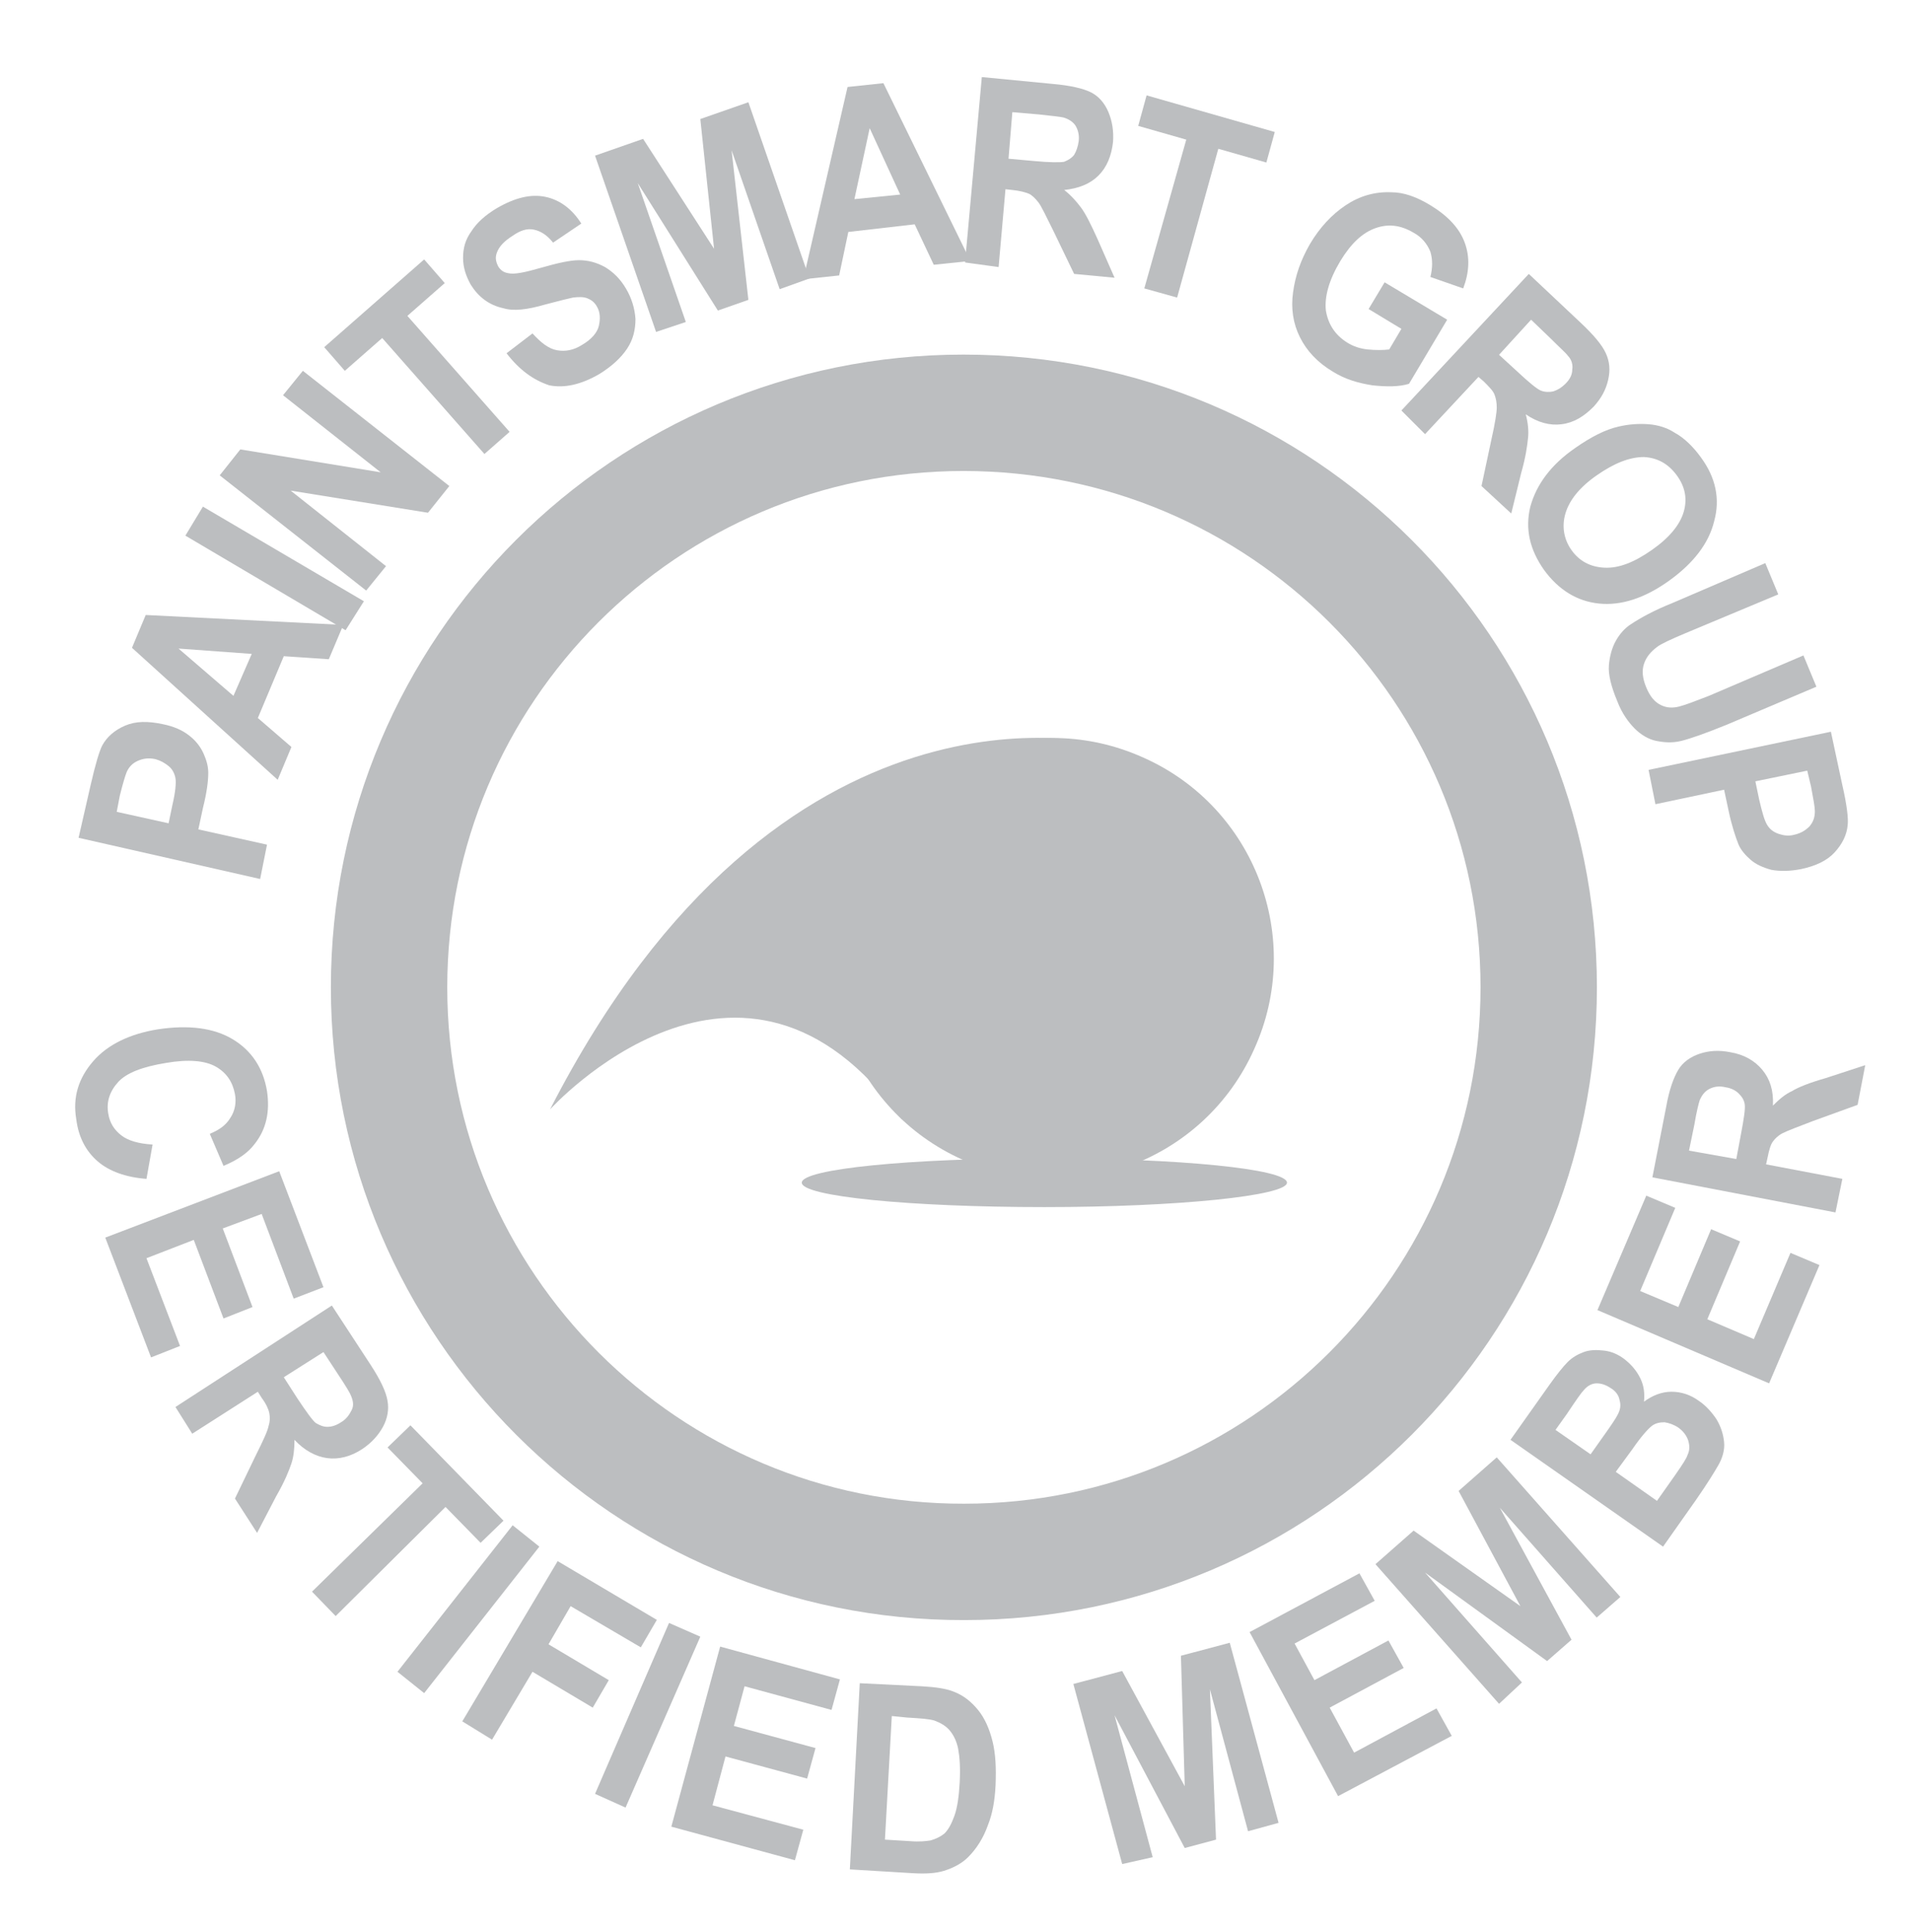 <?xml version="1.0" encoding="utf-8"?>
<!-- Generator: Adobe Illustrator 23.0.1, SVG Export Plug-In . SVG Version: 6.00 Build 0)  -->
<svg version="1.1" id="Layer_1" xmlns="http://www.w3.org/2000/svg" xmlns:xlink="http://www.w3.org/1999/xlink" x="0px" y="0px"
	 viewBox="0 0 250.5 253.2" style="enable-background:new 0 0 250.5 253.2;" xml:space="preserve">
<style type="text/css">
	.st0{fill:#BCBEC0;}
	.st1{fill:none;stroke:#BCBEC0;stroke-width:15.255;}
</style>
<g>
	<path class="st0" d="M149.9,99.3c14.6,6.5,21.1,23.7,14.5,38.2c-6.5,14.6-23.7,21.1-38.2,14.5c-14.6-6.5-21.1-23.7-14.5-38.2
		C118.2,99.2,135.3,92.7,149.9,99.3z"/>
	<path class="st0" d="M72.1,145.4c0,0,25.2-27.9,46.1,1.3l26.5-49.1C144.8,97.6,102.5,86.1,72.1,145.4z"/>
	<path class="st0" d="M168.7,155c0-1.8-14.2-3.2-31.8-3.2c-17.6,0-31.8,1.4-31.8,3.2c0,1.8,14.2,3.2,31.8,3.2
		C154.5,158.2,168.7,156.7,168.7,155z"/>
</g>
<path class="st1" d="M201.7,129.4c0,41.6-33.7,75.3-75.3,75.3C84.8,204.8,51,171,51,129.4c0-41.6,33.7-75.3,75.3-75.3
	C168,54.1,201.7,87.8,201.7,129.4z"/>
<g>
	<path class="st0" d="M34.1,115.2l-23.8-5.4l1.6-7c0.6-2.6,1.1-4.3,1.5-5.1c0.6-1.1,1.6-2,3-2.6c1.4-0.6,3-0.6,4.9-0.2
		c1.5,0.3,2.6,0.8,3.5,1.5c0.9,0.7,1.5,1.5,1.9,2.4c0.4,0.9,0.6,1.7,0.6,2.5c0,1.1-0.2,2.6-0.7,4.6l-0.6,2.8l9,2L34.1,115.2z
		 M15.3,106.4l6.8,1.5l0.5-2.4c0.4-1.7,0.5-2.9,0.4-3.5c-0.1-0.6-0.4-1.2-0.9-1.6c-0.5-0.4-1-0.7-1.7-0.9c-0.9-0.2-1.6-0.1-2.3,0.2
		s-1.2,0.8-1.5,1.5c-0.2,0.5-0.5,1.5-0.9,3.1L15.3,106.4z"/>
	<path class="st0" d="M45,81.9l-1.9,4.5l-5.9-0.4l-3.4,8.1l4.4,3.8l-1.8,4.3L17.3,84.9l1.8-4.3L45,81.9z M33,85.7L23.4,85l7.2,6.2
		L33,85.7z"/>
	<path class="st0" d="M45.3,82.6L24.3,70.2l2.3-3.8l21.1,12.4L45.3,82.6z"/>
	<path class="st0" d="M48,77.4L28.8,62.3l2.7-3.4l18.4,3L37.1,51.8l2.6-3.2l19.2,15.1l-2.8,3.5l-18-2.9l12.5,9.9L48,77.4z"/>
	<path class="st0" d="M63.5,59.5L50.1,44.3l-4.9,4.3l-2.7-3.1L55.6,34l2.7,3.1l-4.9,4.3l13.4,15.2L63.5,59.5z"/>
	<path class="st0" d="M66.4,46.3l3.4-2.6c1.1,1.2,2.1,2,3.2,2.2c1.1,0.2,2.2,0,3.3-0.7c1.2-0.7,2-1.6,2.2-2.5s0.2-1.8-0.3-2.6
		c-0.3-0.5-0.7-0.8-1.2-1c-0.5-0.2-1.1-0.2-1.9-0.1c-0.5,0.1-1.7,0.4-3.6,0.9c-2.4,0.7-4.2,0.9-5.5,0.5c-1.9-0.4-3.3-1.5-4.3-3.1
		c-0.6-1.1-1-2.2-1-3.5s0.3-2.4,1.1-3.5c0.7-1.1,1.8-2.1,3.3-3c2.4-1.4,4.5-1.9,6.4-1.5c1.9,0.4,3.5,1.6,4.7,3.5l-3.7,2.5
		c-0.8-1-1.6-1.5-2.5-1.7s-1.8,0.1-2.8,0.8c-1.1,0.7-1.8,1.4-2.1,2.3c-0.2,0.6-0.1,1.1,0.2,1.7c0.3,0.5,0.7,0.8,1.3,0.9
		c0.8,0.2,2.2-0.1,4.3-0.7c2.1-0.6,3.8-1,5-1c1.2,0,2.3,0.3,3.4,0.9c1,0.6,2,1.5,2.8,2.9c0.7,1.2,1.1,2.5,1.2,3.9
		c0,1.4-0.3,2.7-1.1,3.9s-2,2.3-3.6,3.3c-2.4,1.4-4.6,1.9-6.6,1.5C69.9,49.8,68.1,48.5,66.4,46.3z"/>
	<path class="st0" d="M86,43.5l-8-23.1l6.3-2.2l9.3,14.4l-1.8-17l6.3-2.2l8,23.1l-3.9,1.4l-6.3-18.2l2.2,19.6l-4,1.4L83.6,24
		l6.3,18.2L86,43.5z"/>
	<path class="st0" d="M127.2,34.2l-4.8,0.5l-2.5-5.3l-8.7,1l-1.2,5.7l-4.7,0.5l5.8-25.2l4.7-0.5L127.2,34.2z M118,25.5l-4-8.7
		l-2,9.3L118,25.5z"/>
	<path class="st0" d="M126.5,34.4l2.2-24.3l9.3,0.9c2.3,0.2,4,0.6,5,1.1c1,0.5,1.8,1.4,2.3,2.6c0.5,1.2,0.7,2.5,0.6,3.9
		c-0.2,1.8-0.8,3.3-1.9,4.4c-1.1,1.1-2.6,1.7-4.5,1.9c0.9,0.7,1.6,1.5,2.2,2.3c0.6,0.8,1.3,2.2,2.2,4.2l2.2,5l-5.3-0.5l-2.7-5.6
		c-1-2-1.6-3.3-2-3.8s-0.8-0.9-1.2-1.1c-0.5-0.2-1.2-0.4-2.2-0.5l-0.9-0.1l-0.9,10.2L126.5,34.4z M132.2,20.8l3.3,0.3
		c2.1,0.2,3.5,0.2,4,0.1c0.5-0.2,1-0.5,1.3-0.9c0.3-0.5,0.5-1.1,0.6-1.8c0.1-0.8-0.1-1.5-0.4-2c-0.3-0.5-0.9-0.9-1.6-1.1
		c-0.4-0.1-1.4-0.2-3.2-0.4l-3.5-0.3L132.2,20.8z"/>
	<path class="st0" d="M150,37.8l5.5-19.5l-6.3-1.8l1.1-4l16.8,4.8l-1.1,4l-6.3-1.8L154.3,39L150,37.8z"/>
	<path class="st0" d="M179.4,40.5l2.1-3.5l8.2,4.9l-5,8.4c-1.3,0.4-2.9,0.4-4.8,0.2c-1.9-0.3-3.6-0.8-5.2-1.8
		c-2-1.2-3.4-2.7-4.3-4.5s-1.2-3.8-0.9-5.9c0.3-2.2,1-4.2,2.2-6.3c1.3-2.2,2.9-3.9,4.7-5.1c1.8-1.2,3.8-1.8,6-1.7
		c1.6,0,3.3,0.6,5.1,1.7c2.3,1.4,3.8,3,4.5,4.9c0.7,1.9,0.6,3.9-0.2,6l-4.3-1.5c0.3-1.2,0.3-2.3,0-3.3c-0.4-1-1.1-1.9-2.2-2.5
		c-1.7-1-3.3-1.2-5-0.6c-1.7,0.6-3.2,2-4.6,4.3c-1.5,2.5-2.1,4.7-1.9,6.5c0.3,1.8,1.2,3.2,2.8,4.2c0.8,0.5,1.7,0.8,2.7,0.9
		s2,0.1,2.8,0l1.6-2.7L179.4,40.5z"/>
	<path class="st0" d="M183.7,53.8l16.7-17.9l6.8,6.4c1.7,1.6,2.8,2.9,3.3,4s0.6,2.2,0.3,3.5c-0.3,1.3-0.9,2.4-1.9,3.5
		c-1.3,1.3-2.6,2.1-4.2,2.3c-1.5,0.2-3.1-0.2-4.7-1.3c0.3,1.1,0.4,2.2,0.3,3.1c-0.1,1-0.3,2.5-0.9,4.6l-1.3,5.3l-3.9-3.6l1.3-6.1
		c0.5-2.2,0.7-3.6,0.7-4.2s-0.1-1.2-0.3-1.7s-0.7-1-1.4-1.7l-0.7-0.6l-7,7.5L183.7,53.8z M196.5,46.5l2.4,2.2
		c1.6,1.5,2.6,2.3,3.1,2.5s1.1,0.2,1.6,0.1c0.6-0.2,1.1-0.5,1.6-1c0.6-0.6,0.9-1.2,0.9-1.9c0.1-0.6-0.1-1.3-0.6-1.8
		c-0.2-0.3-1-1-2.3-2.3l-2.5-2.4L196.5,46.5z"/>
	<path class="st0" d="M206.5,58.7c2-1.4,3.9-2.4,5.7-2.8c1.3-0.3,2.6-0.4,3.9-0.3c1.3,0.1,2.5,0.5,3.4,1.1c1.3,0.7,2.5,1.9,3.5,3.3
		c1.9,2.6,2.5,5.4,1.7,8.3c-0.7,2.9-2.7,5.5-5.9,7.8c-3.2,2.3-6.3,3.3-9.2,3c-2.9-0.3-5.3-1.8-7.2-4.4c-1.9-2.7-2.5-5.4-1.8-8.3
		C201.4,63.5,203.3,60.9,206.5,58.7z M209.3,62.3c-2.3,1.6-3.6,3.3-4.1,5s-0.2,3.4,0.8,4.8c1,1.4,2.4,2.2,4.3,2.3s3.9-0.7,6.2-2.3
		c2.3-1.6,3.7-3.3,4.2-5c0.5-1.7,0.2-3.3-0.9-4.8s-2.5-2.3-4.3-2.4C213.6,59.9,211.6,60.7,209.3,62.3z"/>
	<path class="st0" d="M231.4,73.8l1.7,4.1L220.9,83c-1.9,0.8-3.2,1.4-3.7,1.8c-0.8,0.6-1.4,1.3-1.7,2.2c-0.3,0.9-0.2,1.9,0.3,3.1
		c0.5,1.2,1.1,1.9,1.9,2.3c0.8,0.4,1.6,0.4,2.4,0.2c0.8-0.2,2.1-0.7,3.9-1.4l12.4-5.3l1.7,4.1l-11.8,5c-2.7,1.1-4.7,1.8-5.9,2.1
		c-1.2,0.3-2.3,0.2-3.3,0s-2-0.8-2.8-1.6s-1.7-2-2.3-3.6c-0.8-1.9-1.2-3.5-1.1-4.7s0.4-2.3,0.9-3.2c0.5-0.9,1.2-1.7,2-2.2
		c1.2-0.8,3-1.8,5.5-2.8L231.4,73.8z"/>
	<path class="st0" d="M216.1,100.9l23.9-5l1.5,7c0.6,2.6,0.8,4.4,0.7,5.2c-0.1,1.3-0.7,2.5-1.7,3.6c-1,1.1-2.5,1.8-4.4,2.2
		c-1.5,0.3-2.8,0.3-3.9,0.1c-1.1-0.3-2-0.7-2.7-1.3c-0.7-0.6-1.3-1.3-1.6-2c-0.4-1-0.9-2.5-1.3-4.4l-0.6-2.8l-9,1.9L216.1,100.9z
		 M236.9,101l-6.8,1.4l0.5,2.4c0.4,1.7,0.7,2.8,1.1,3.4s0.9,0.9,1.5,1.1c0.6,0.2,1.3,0.3,2,0.1c0.9-0.2,1.5-0.6,2-1.1
		c0.5-0.6,0.7-1.2,0.7-2c0-0.5-0.2-1.6-0.5-3.2L236.9,101z"/>
</g>
<g>
	<path class="st0" d="M20,150l-0.8,4.5c-2.7-0.2-4.9-1-6.4-2.3c-1.5-1.3-2.5-3.1-2.8-5.5c-0.5-2.9,0.3-5.4,2.2-7.6s4.8-3.6,8.5-4.2
		c4-0.6,7.3-0.2,9.8,1.3c2.5,1.5,4,3.8,4.5,6.8c0.4,2.7-0.1,5-1.6,6.9c-0.9,1.2-2.2,2.1-4.1,2.9l-1.8-4.2c1.2-0.5,2.1-1.1,2.7-2.1
		c0.6-0.9,0.8-2,0.6-3.1c-0.3-1.6-1.1-2.8-2.5-3.6c-1.4-0.8-3.6-1-6.5-0.5c-3.1,0.5-5.2,1.3-6.3,2.5c-1.1,1.2-1.6,2.6-1.3,4.2
		c0.2,1.2,0.8,2.1,1.7,2.8C16.8,149.5,18.2,149.9,20,150z"/>
	<path class="st0" d="M13.8,162.2l22.8-8.7l5.8,15.2l-3.9,1.5l-4.2-11.1l-5.1,1.9l3.9,10.3l-3.8,1.5l-3.9-10.3l-6.2,2.4l4.4,11.5
		l-3.8,1.5L13.8,162.2z"/>
	<path class="st0" d="M23,184.4l20.5-13.3l5.1,7.8c1.3,2,2,3.5,2.2,4.7c0.2,1.1,0,2.3-0.6,3.4s-1.5,2.1-2.7,2.9
		c-1.5,1-3.1,1.4-4.6,1.2s-3-1-4.3-2.4c0,1.1-0.1,2.2-0.4,3.1s-0.9,2.4-2,4.3l-2.5,4.8l-2.9-4.5l2.7-5.6c1-2,1.6-3.3,1.7-3.9
		c0.2-0.6,0.2-1.2,0.1-1.7c-0.1-0.5-0.4-1.2-1-2l-0.5-0.8l-8.6,5.5L23,184.4z M37.2,180.5l1.8,2.8c1.2,1.8,2,2.9,2.4,3.2
		c0.5,0.3,1,0.5,1.5,0.5c0.6,0,1.2-0.2,1.8-0.6c0.7-0.4,1.1-1,1.4-1.6s0.2-1.2-0.1-1.9c-0.1-0.3-0.7-1.3-1.7-2.8l-1.9-2.9
		L37.2,180.5z"/>
	<path class="st0" d="M40.9,208.6l14.5-14.2l-4.6-4.7l3-2.9l12.2,12.5l-3,2.9l-4.6-4.7L44,211.8L40.9,208.6z"/>
	<path class="st0" d="M52.1,219.1l15.1-19.2l3.5,2.8l-15.1,19.2L52.1,219.1z"/>
	<path class="st0" d="M60.6,225.6l12.5-21l13,7.7l-2.1,3.6l-9.2-5.4l-2.9,5l7.9,4.7l-2.1,3.6l-7.9-4.7l-5.3,8.9L60.6,225.6z"/>
	<path class="st0" d="M78,235.1l9.7-22.4l4.1,1.8L82,236.9L78,235.1z"/>
	<path class="st0" d="M88,239.4l6.4-23.6l15.7,4.3l-1.1,4L97.6,221l-1.4,5.2l10.7,2.9l-1.1,4l-10.7-2.9l-1.7,6.4l11.9,3.2l-1.1,4
		L88,239.4z"/>
	<path class="st0" d="M112.7,220.6l8.1,0.4c1.8,0.1,3.2,0.3,4.2,0.7c1.3,0.5,2.3,1.3,3.2,2.4c0.9,1.1,1.5,2.5,1.9,4.1
		c0.4,1.6,0.5,3.5,0.4,5.8c-0.1,2-0.4,3.7-1,5.2c-0.6,1.7-1.5,3.1-2.6,4.2c-0.8,0.8-1.9,1.4-3.2,1.8c-1,0.3-2.3,0.4-4,0.3l-8.3-0.5
		L112.7,220.6z M116.9,224.9l-0.9,16.2l3.3,0.2c1.2,0.1,2.1,0,2.7-0.1c0.7-0.2,1.3-0.5,1.8-0.9c0.5-0.5,0.9-1.2,1.3-2.3
		c0.4-1.1,0.6-2.6,0.7-4.4c0.1-1.9,0-3.3-0.2-4.4c-0.2-1-0.6-1.8-1.1-2.4c-0.5-0.6-1.2-1-2-1.3c-0.6-0.2-1.8-0.3-3.6-0.4
		L116.9,224.9z"/>
	<path class="st0" d="M147.1,244.3l-6.4-23.6l6.4-1.7l8.2,15.1l-0.5-17.1l6.4-1.7l6.4,23.6l-4,1.1l-5-18.6l0.8,19.7l-4.1,1.1
		l-9.2-17.4l5,18.6L147.1,244.3z"/>
	<path class="st0" d="M175.4,235.4l-11.6-21.5l14.4-7.7l2,3.6l-10.5,5.6l2.6,4.8l9.7-5.2l2,3.6l-9.7,5.2l3.2,5.9l10.8-5.8l2,3.6
		L175.4,235.4z"/>
	<path class="st0" d="M196.5,223.3l-16.2-18.3l5-4.4l14,9.9l-8.1-15.1l5-4.4l16.2,18.3l-3.1,2.7l-12.7-14.4l9.4,17.3l-3.2,2.8
		l-16-11.6l12.7,14.4L196.5,223.3z"/>
	<path class="st0" d="M198,188.7l5.1-7.2c1-1.4,1.8-2.4,2.4-3s1.3-1,2.1-1.3c0.8-0.3,1.7-0.3,2.6-0.2c1,0.1,1.9,0.5,2.7,1.1
		c0.9,0.7,1.6,1.5,2.1,2.5c0.5,1,0.6,2,0.5,3.1c1.1-0.8,2.3-1.3,3.6-1.3c1.3,0,2.5,0.4,3.6,1.2c0.9,0.6,1.7,1.5,2.3,2.4
		c0.6,1,0.9,2,1,3c0.1,1-0.2,2.1-0.8,3.1c-0.4,0.7-1.3,2.2-2.9,4.5l-4.3,6.1L198,188.7z M203.9,187.4l4.6,3.2l1.7-2.4
		c1-1.4,1.6-2.3,1.8-2.7c0.4-0.7,0.5-1.3,0.3-2c-0.1-0.6-0.5-1.2-1.2-1.6c-0.6-0.4-1.2-0.6-1.8-0.6c-0.6,0-1.2,0.3-1.7,0.9
		c-0.3,0.3-1,1.3-2.2,3.1L203.9,187.4z M211.8,192.9l5.4,3.8l2.4-3.4c0.9-1.3,1.5-2.2,1.6-2.6c0.3-0.6,0.3-1.2,0.1-1.9
		c-0.2-0.6-0.6-1.2-1.3-1.7c-0.6-0.4-1.2-0.6-1.8-0.7c-0.6,0-1.2,0.1-1.7,0.5c-0.5,0.4-1.4,1.4-2.5,3L211.8,192.9z"/>
	<path class="st0" d="M231.9,181.3l-22.5-9.6l6.4-15l3.8,1.6l-4.6,10.9l5,2.1l4.3-10.2l3.8,1.6l-4.3,10.2l6.1,2.6l4.8-11.3l3.8,1.6
		L231.9,181.3z"/>
	<path class="st0" d="M240.6,158.9l-24-4.6l1.8-9.2c0.4-2.3,1-3.9,1.6-4.9c0.6-1,1.6-1.7,2.8-2.1c1.2-0.4,2.5-0.5,4-0.2
		c1.8,0.3,3.2,1.1,4.2,2.3c1,1.2,1.5,2.7,1.4,4.7c0.8-0.8,1.6-1.5,2.5-1.9c0.8-0.5,2.3-1.1,4.4-1.7l5.2-1.7l-1,5.2l-5.8,2.1
		c-2.1,0.8-3.4,1.3-4,1.6c-0.6,0.3-1,0.7-1.3,1.1c-0.3,0.4-0.5,1.1-0.7,2.1l-0.2,0.9l10,1.9L240.6,158.9z M227.6,151.9l0.6-3.2
		c0.4-2.1,0.6-3.4,0.5-4c-0.1-0.6-0.4-1-0.8-1.4c-0.4-0.4-1-0.7-1.7-0.8c-0.8-0.2-1.5-0.1-2.1,0.2c-0.6,0.3-1,0.8-1.3,1.5
		c-0.1,0.3-0.4,1.4-0.7,3.2l-0.7,3.4L227.6,151.9z"/>
</g>
</svg>
